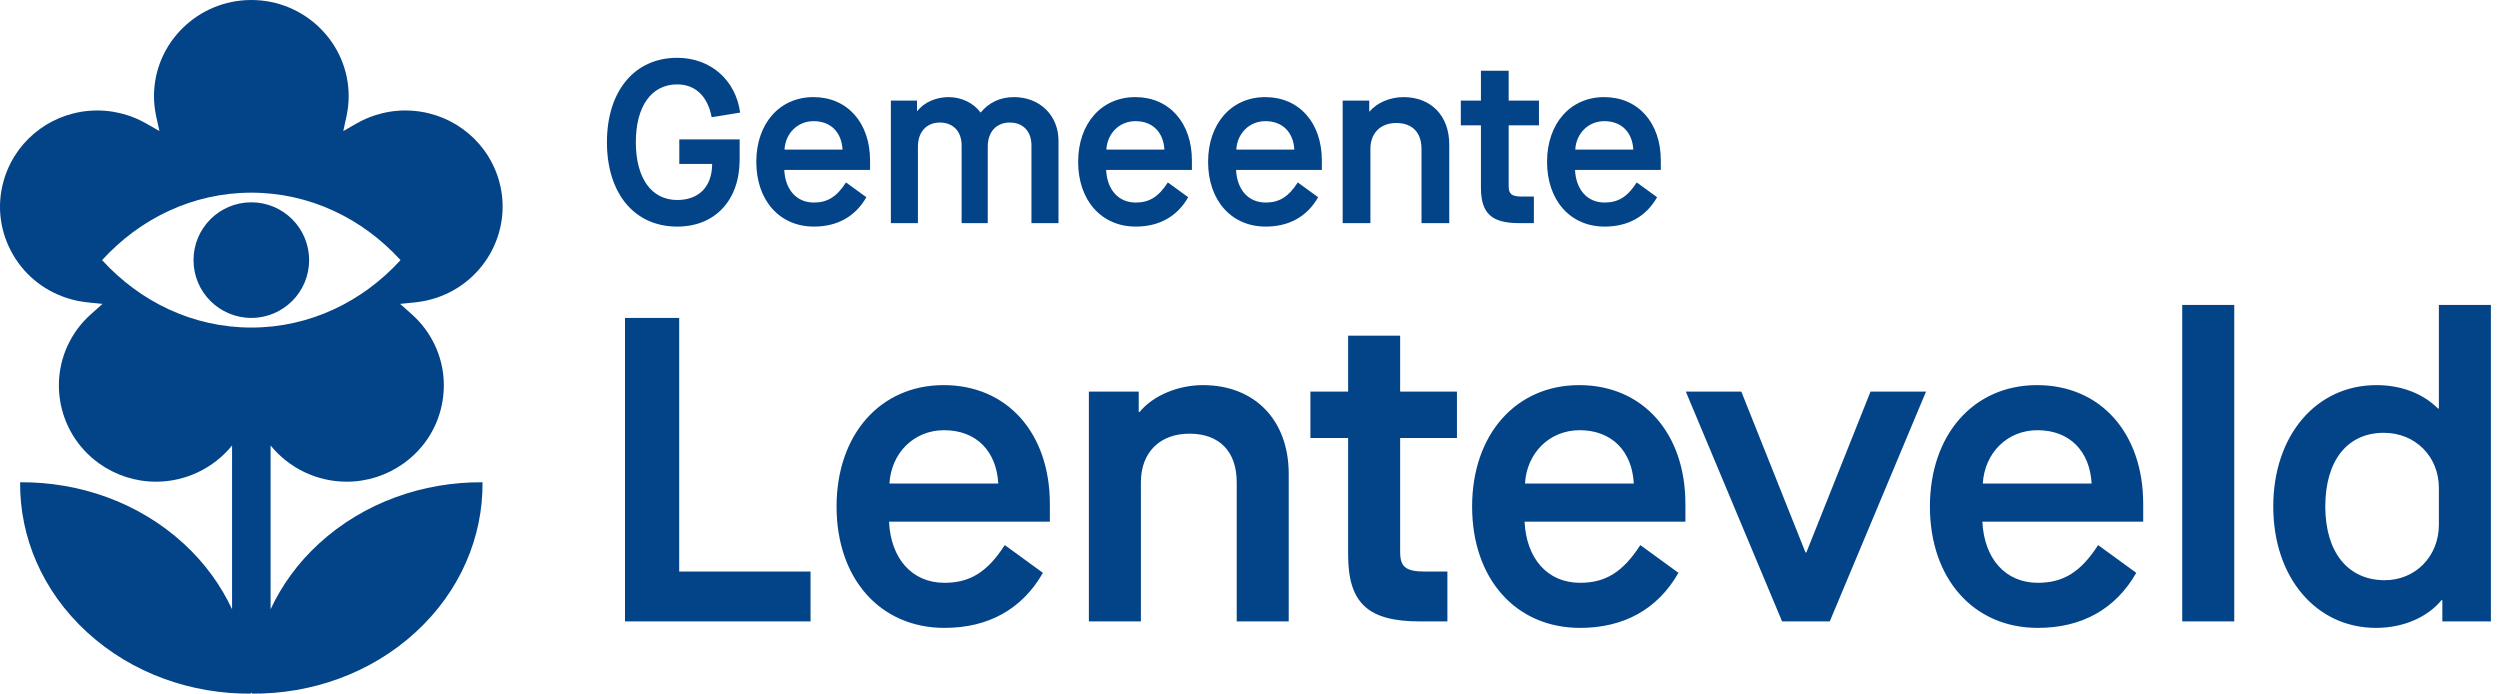<?xml version="1.0" encoding="UTF-8"?>
<svg xmlns="http://www.w3.org/2000/svg" xmlns:xlink="http://www.w3.org/1999/xlink" width="173px" height="48px" viewBox="0 0 173 48" version="1.1">
  <title>Group 3</title>
  <g id="Symbols" stroke="none" stroke-width="1" fill="none" fill-rule="evenodd">
    <g id="Nav/Logo" transform="translate(0, -16)" fill="#034387">
      <g id="Group-3" transform="translate(0, 16)">
        <g id="Group-2" transform="translate(42, 4)" fill-rule="nonzero">
          <g id="Group" transform="translate(1.25, 17.1)">
            <path d="M12.84,21.9 L12.84,18.45 L3.75,18.45 L3.75,0.9 L0,0.9 L0,21.9 L12.84,21.9 Z M22.11,22.35 C25.14,22.35 27.48,21.06 28.92,18.54 L26.28,16.62 C25.08,18.48 23.88,19.23 22.11,19.23 C19.83,19.23 18.39,17.52 18.27,15 L29.4,15 L29.4,13.77 C29.4,8.88 26.46,5.55 22.05,5.55 C17.67,5.55 14.64,8.97 14.64,13.95 C14.64,18.96 17.67,22.35 22.11,22.35 Z M25.83,12.36 L18.3,12.36 C18.42,10.26 19.98,8.67 22.08,8.67 C24.33,8.67 25.71,10.14 25.83,12.36 Z M35.7,21.9 L35.7,12.27 C35.7,10.23 36.99,8.91 39.06,8.91 C41.13,8.91 42.33,10.14 42.33,12.27 L42.33,21.9 L45.93,21.9 L45.93,11.7 C45.93,7.95 43.56,5.55 39.99,5.55 C38.28,5.55 36.54,6.27 35.61,7.41 L35.55,7.41 L35.55,6 L32.1,6 L32.1,21.9 L35.7,21.9 Z M56.91,21.9 L56.91,18.45 L55.32,18.45 C54.03,18.45 53.64,18.12 53.64,17.1 L53.64,9.21 L57.57,9.21 L57.57,6 L53.64,6 L53.64,2.13 L50.04,2.13 L50.04,6 L47.43,6 L47.43,9.21 L50.04,9.21 L50.04,17.28 C50.04,20.64 51.42,21.9 54.99,21.9 L56.91,21.9 Z M66.09,22.35 C69.12,22.35 71.46,21.06 72.9,18.54 L70.26,16.62 C69.06,18.48 67.86,19.23 66.09,19.23 C63.81,19.23 62.37,17.52 62.25,15 L73.38,15 L73.38,13.77 C73.38,8.88 70.44,5.55 66.03,5.55 C61.65,5.55 58.62,8.97 58.62,13.95 C58.62,18.96 61.65,22.35 66.09,22.35 Z M69.81,12.36 L62.28,12.36 C62.4,10.26 63.96,8.67 66.06,8.67 C68.31,8.67 69.69,10.14 69.81,12.36 Z M83.37,21.9 L90.03,6 L86.19,6 L81.75,17.13 L81.69,17.13 L77.25,6 L73.41,6 L80.07,21.9 L83.37,21.9 Z M97.77,22.35 C100.8,22.35 103.14,21.06 104.58,18.54 L101.94,16.62 C100.74,18.48 99.54,19.23 97.77,19.23 C95.49,19.23 94.05,17.52 93.93,15 L105.06,15 L105.06,13.77 C105.06,8.88 102.12,5.55 97.71,5.55 C93.33,5.55 90.3,8.97 90.3,13.95 C90.3,18.96 93.33,22.35 97.77,22.35 Z M101.49,12.36 L93.96,12.36 C94.08,10.26 95.64,8.67 97.74,8.67 C99.99,8.67 101.37,10.14 101.49,12.36 Z M111.36,21.9 L111.36,0 L107.76,0 L107.76,21.9 L111.36,21.9 Z M121.17,22.35 C123.12,22.35 124.77,21.57 125.7,20.43 L125.76,20.43 L125.76,21.9 L129.12,21.9 L129.12,0 L125.52,0 L125.52,7.17 L125.46,7.17 C124.44,6.15 122.94,5.55 121.2,5.55 C117.03,5.55 114.06,9.03 114.06,13.95 C114.06,18.87 117.03,22.35 121.17,22.35 Z M121.77,19.05 C119.22,19.05 117.66,17.1 117.66,13.95 C117.66,10.77 119.19,8.85 121.71,8.85 C123.9,8.85 125.52,10.5 125.52,12.66 L125.52,15.21 C125.52,17.4 123.9,19.05 121.77,19.05 Z" id="Lenteveld"></path>
          </g>
          <path d="M4.864,11.68 C7.488,11.68 9.184,9.856 9.184,7.04 L9.184,5.648 L5.008,5.648 L5.008,7.344 L7.28,7.344 C7.28,8.896 6.384,9.84 4.864,9.84 C3.072,9.84 2,8.32 2,5.84 C2,3.36 3.072,1.84 4.864,1.84 C6.128,1.84 6.976,2.672 7.248,4.112 L9.216,3.792 C8.912,1.536 7.168,0 4.864,0 C1.904,0 0,2.304 0,5.84 C0,9.392 1.904,11.68 4.864,11.68 Z M14.32,11.68 C15.936,11.68 17.184,10.992 17.952,9.648 L16.544,8.624 C15.904,9.616 15.264,10.016 14.32,10.016 C13.104,10.016 12.336,9.104 12.272,7.76 L18.208,7.76 L18.208,7.104 C18.208,4.496 16.64,2.72 14.288,2.72 C11.952,2.72 10.336,4.544 10.336,7.2 C10.336,9.872 11.952,11.68 14.32,11.68 Z M16.304,6.352 L12.288,6.352 C12.352,5.232 13.184,4.384 14.304,4.384 C15.504,4.384 16.24,5.168 16.304,6.352 Z M21.52,11.44 L21.52,6.144 C21.52,5.136 22.112,4.48 23.04,4.48 C23.936,4.48 24.544,5.072 24.544,6.064 L24.544,11.44 L26.352,11.44 L26.352,6.144 C26.352,5.136 26.944,4.48 27.872,4.48 C28.784,4.48 29.376,5.072 29.376,6.064 L29.376,11.44 L31.248,11.44 L31.248,5.728 C31.248,4.032 30,2.72 28.16,2.72 C27.2,2.72 26.432,3.104 25.872,3.776 L25.84,3.776 C25.376,3.12 24.512,2.72 23.648,2.72 C22.784,2.72 21.952,3.072 21.488,3.68 L21.456,3.68 L21.456,2.96 L19.648,2.96 L19.648,11.44 L21.52,11.44 Z M36.592,11.68 C38.208,11.68 39.456,10.992 40.224,9.648 L38.816,8.624 C38.176,9.616 37.536,10.016 36.592,10.016 C35.376,10.016 34.608,9.104 34.544,7.76 L40.48,7.76 L40.48,7.104 C40.48,4.496 38.912,2.72 36.56,2.72 C34.224,2.72 32.608,4.544 32.608,7.2 C32.608,9.872 34.224,11.68 36.592,11.68 Z M38.576,6.352 L34.56,6.352 C34.624,5.232 35.456,4.384 36.576,4.384 C37.776,4.384 38.512,5.168 38.576,6.352 Z M45.584,11.68 C47.2,11.68 48.448,10.992 49.216,9.648 L47.808,8.624 C47.168,9.616 46.528,10.016 45.584,10.016 C44.368,10.016 43.6,9.104 43.536,7.76 L49.472,7.76 L49.472,7.104 C49.472,4.496 47.904,2.72 45.552,2.72 C43.216,2.72 41.6,4.544 41.6,7.2 C41.6,9.872 43.216,11.68 45.584,11.68 Z M47.568,6.352 L43.552,6.352 C43.616,5.232 44.448,4.384 45.568,4.384 C46.768,4.384 47.504,5.168 47.568,6.352 Z M52.832,11.44 L52.832,6.304 C52.832,5.216 53.52,4.512 54.624,4.512 C55.728,4.512 56.368,5.168 56.368,6.304 L56.368,11.44 L58.288,11.44 L58.288,6 C58.288,4 57.024,2.72 55.12,2.72 C54.208,2.72 53.28,3.104 52.784,3.712 L52.752,3.712 L52.752,2.96 L50.912,2.96 L50.912,11.44 L52.832,11.44 Z M64.144,11.44 L64.144,9.6 L63.296,9.6 C62.608,9.6 62.4,9.424 62.4,8.88 L62.4,4.672 L64.496,4.672 L64.496,2.96 L62.4,2.96 L62.4,0.896 L60.48,0.896 L60.48,2.96 L59.088,2.96 L59.088,4.672 L60.48,4.672 L60.48,8.976 C60.48,10.768 61.216,11.44 63.12,11.44 L64.144,11.44 Z M69.04,11.68 C70.656,11.68 71.904,10.992 72.672,9.648 L71.264,8.624 C70.624,9.616 69.984,10.016 69.04,10.016 C67.824,10.016 67.056,9.104 66.992,7.76 L72.928,7.76 L72.928,7.104 C72.928,4.496 71.36,2.72 69.008,2.72 C66.672,2.72 65.056,4.544 65.056,7.2 C65.056,9.872 66.672,11.68 69.04,11.68 Z M71.024,6.352 L67.008,6.352 C67.072,5.232 67.904,4.384 69.024,4.384 C70.224,4.384 70.96,5.168 71.024,6.352 Z" id="Gemeente"></path>
        </g>
        <g id="Group-5">
          <path d="M21.391,18 C21.391,15.791 19.601,14 17.391,14 C15.182,14 13.391,15.791 13.391,18 C13.391,20.209 15.182,22 17.391,22 C19.601,22 21.391,20.209 21.391,18 M7.065,18 C9.693,15.12 13.348,13.333 17.391,13.333 C21.435,13.333 25.089,15.12 27.717,18 C25.089,20.88 21.435,22.667 17.391,22.667 C13.348,22.667 9.693,20.88 7.065,18 M18.725,42.161 L18.725,30.827 C19.997,32.396 21.935,33.333 23.984,33.333 C25.411,33.333 26.777,32.893 27.936,32.063 C29.392,31.017 30.349,29.475 30.629,27.719 C30.911,25.964 30.483,24.204 29.425,22.765 C29.153,22.395 28.832,22.044 28.469,21.723 L27.689,21.029 L28.733,20.923 C29.213,20.873 29.681,20.775 30.125,20.632 C33.659,19.499 35.599,15.736 34.453,12.247 C33.547,9.495 30.972,7.645 28.047,7.645 C27.341,7.645 26.641,7.756 25.964,7.973 C25.515,8.119 25.077,8.313 24.665,8.549 L23.755,9.072 L23.975,8.055 C24.076,7.589 24.128,7.117 24.128,6.655 C24.128,2.985 21.105,0 17.392,0 C13.679,0 10.656,2.985 10.656,6.655 C10.656,7.119 10.708,7.589 10.809,8.053 L11.031,9.068 L10.12,8.548 C9.7,8.309 9.263,8.115 8.82,7.973 C8.143,7.756 7.441,7.645 6.737,7.645 C3.812,7.645 1.239,9.495 0.333,12.247 C-0.223,13.937 -0.08,15.74 0.737,17.324 C1.553,18.908 2.945,20.083 4.657,20.632 C5.103,20.775 5.571,20.873 6.051,20.923 L7.095,21.029 L6.315,21.723 C5.952,22.044 5.631,22.395 5.359,22.765 C3.176,25.735 3.844,29.904 6.848,32.063 C8.007,32.893 9.373,33.333 10.801,33.333 C12.848,33.333 14.785,32.397 16.059,30.828 L16.059,42.161 C15.288,40.513 14.181,38.965 12.715,37.62 C9.591,34.757 5.487,33.343 1.392,33.373 C1.359,37.125 2.903,40.888 6.027,43.752 C9.151,46.615 13.255,48.029 17.349,48 C17.349,47.913 17.433,47.913 17.435,48 C21.529,48.029 25.633,46.615 28.757,43.752 C31.881,40.888 33.424,37.125 33.391,33.373 C29.296,33.343 25.192,34.757 22.068,37.62 C20.6,38.965 19.495,40.513 18.725,42.161" id="Fill-3"></path>
        </g>
      </g>
    </g>
  </g>
</svg>
